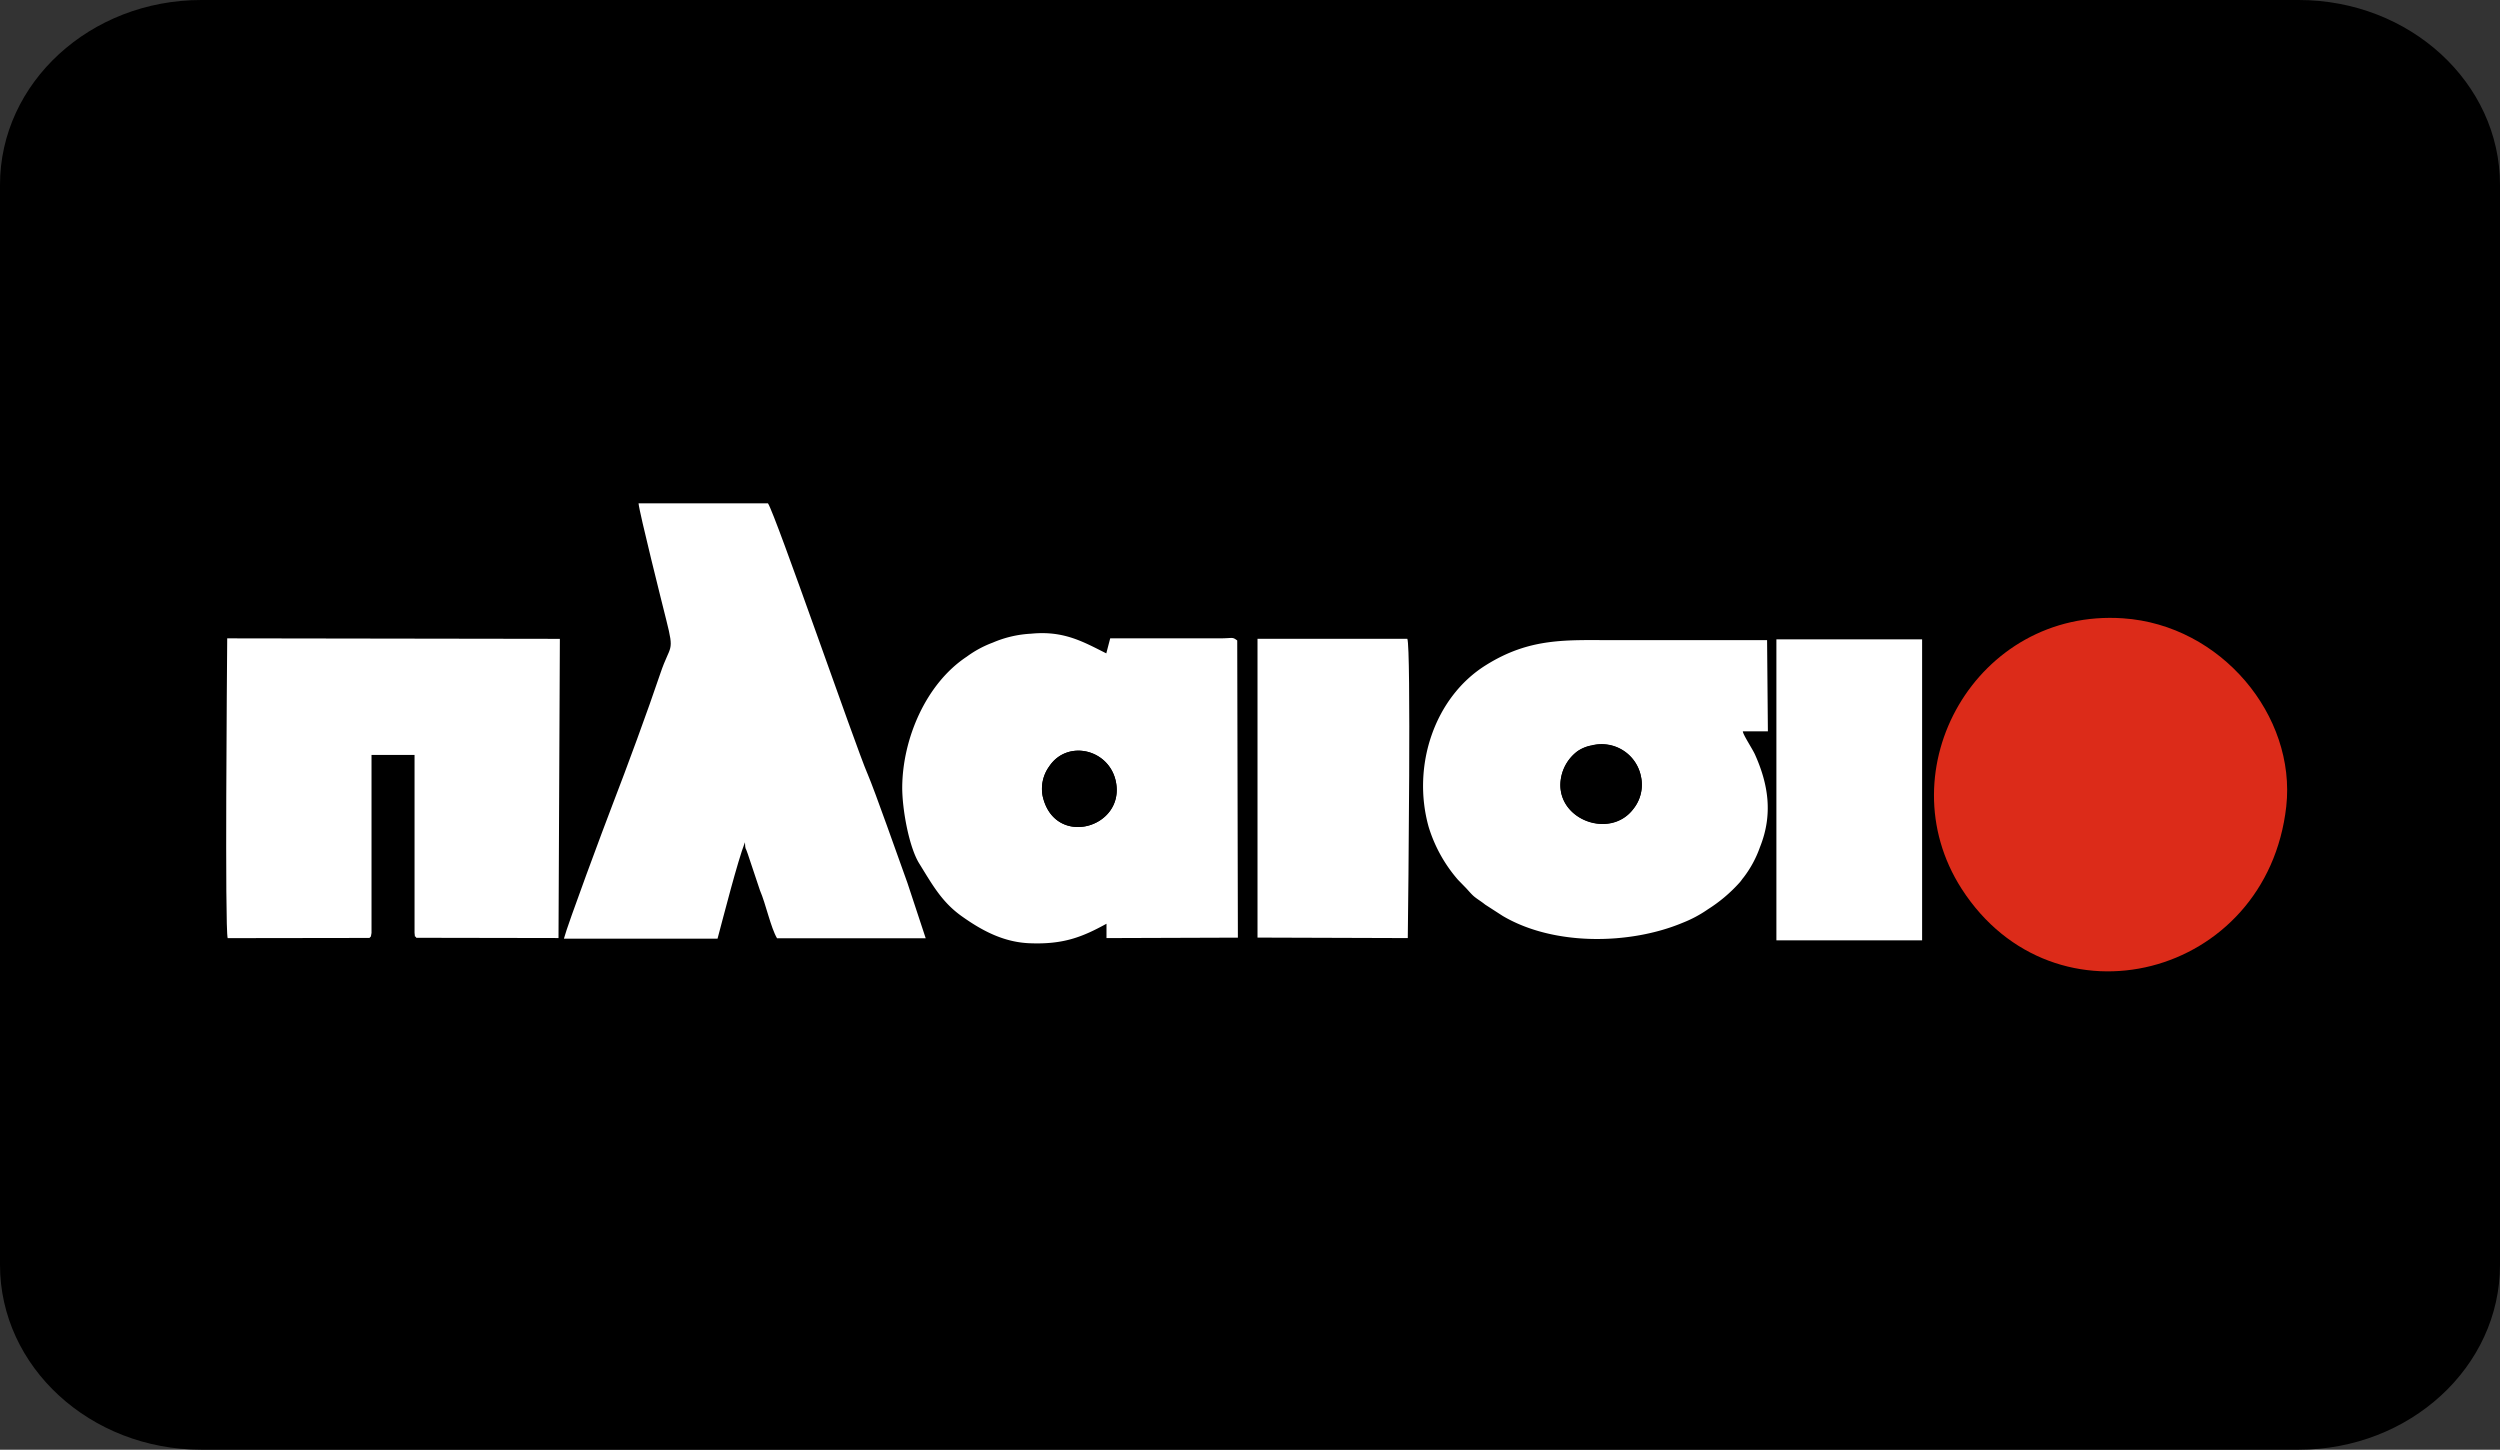 <svg id="Слой_1" data-name="Слой 1" xmlns="http://www.w3.org/2000/svg" viewBox="0 0 499.1 289.42"><rect x="0" y="0" width="499.1" height="289.42" fill="#333333" stroke="none"/><defs><style>.cls-1{fill:#dc2b19;}.cls-1,.cls-2,.cls-3{fill-rule:evenodd;}.cls-2{fill:#fff;}</style></defs><title>Plaisio-gr-e-Gift-Card</title><path d="M40.2,0H458.9c22.2,0,40.2,16.53,40.2,36.91v215.6c0,20.38-18,36.91-40.2,36.91H40.2C18,289.42,0,272.89,0,252.51V36.91C0,16.53,18,0,40.2,0Z"/><path id="path2" class="cls-1" d="M456.43,161c2-18.11-13-36.23-32.58-37.56-29.23-2-47.51,30.19-32.23,54C410.11,206.17,452.59,195.22,456.43,161Z"/><path id="path4" class="cls-2" d="M173.14,154.36c-2.32-5.37-18.34-51.71-19.82-53.87l-25.84,0c.17,1.9,4.67,19.84,5.54,23.31,1.67,6.65.82,4.7-1.17,10.59-2.49,7.39-6.71,18.86-9.59,26.31-1.71,4.43-9,24-9.68,26.69l30.67,0c1.21-4.51,4-15.46,5.47-19.24.1,1.76.07.77.55,2.28l2.45,7.33c1.18,2.73,2.14,7.41,3.41,9.56h29.68l-3.65-11.05c-1.76-4.84-6.43-18.2-8-21.87Z"/><path id="path6" class="cls-2" d="M73.76,187.25c.25-.38.24.14.41-1V150.71h8.59v35.51c.18,1.55-.09.22.36,1l28.38.05.27-59.73-66.41-.1c-.05,6.7-.48,57.67.09,59.85Z"/><path id="path8" class="cls-2" d="M208.16,158.94a7.6,7.6,0,0,1,1.3-5.92c3.6-5.44,12-3.48,13.32,3.07,1.83,9.24-12.26,13.26-14.62,2.85Zm12.74,25.47v2.87l26.23-.09L247,127.86c-1-.73-.79-.45-3.26-.42h-22.1l-.78,3c-4.61-2.31-8.47-4.57-15-3.93a22.2,22.2,0,0,0-7.66,1.78A21.3,21.3,0,0,0,193,131.1c-8.17,5.41-12.83,16.41-12.88,26.12,0,4.44,1.37,11.91,3.39,15.16,2.6,4.2,4.5,7.69,8.47,10.52s8.32,5.21,13.6,5.41c6.73.27,10.51-1.25,15.33-3.9Z"/><path id="path10" class="cls-2" d="M317.78,148.8a8,8,0,0,1,9.81,6.14,7.72,7.72,0,0,1-1.49,6.5c-4.82,6.44-16.36,1.82-14.35-6.66A8.53,8.53,0,0,1,314.9,150a7.2,7.2,0,0,1,2.88-1.15Zm35-21c-10.21,0-20.43,0-30.63,0-9.47,0-16.68-.54-25.52,5-10.2,6.36-14.84,20.06-11.41,32.3a29,29,0,0,0,5.85,10.54l1.42,1.46c.6.6,1.2,1.38,1.83,1.9s1.45,1,2.17,1.59l3.5,2.26c10.22,6.05,25.44,5.76,35.92,1.38a24.44,24.44,0,0,0,5.06-2.7,30,30,0,0,0,6.26-5.27c.44-.48.44-.59.9-1.14a21.86,21.86,0,0,0,3.23-6c2.65-6.6,1.64-12.61-1-18.5-.52-1.14-2.42-4-2.42-4.62h5Z"/><path id="path12" class="cls-2" d="M251.05,187.18l30,.1c.11-8.52.67-58-.09-59.75H251.05Z"/><path id="path14" class="cls-2" d="M354.64,187.73h29.09V127.64l-29.09,0Z"/><path id="path16" class="cls-3" d="M317.78,148.8A7.2,7.2,0,0,0,314.9,150a8.53,8.53,0,0,0-3.15,4.83c-2,8.48,9.53,13.1,14.35,6.66a7.72,7.72,0,0,0,1.49-6.5,8,8,0,0,0-9.81-6.14Z"/><path id="path18" class="cls-3" d="M208.16,158.94c2.36,10.41,16.45,6.39,14.62-2.85-1.3-6.55-9.72-8.51-13.32-3.07a7.6,7.6,0,0,0-1.3,5.92Z"/></svg>
